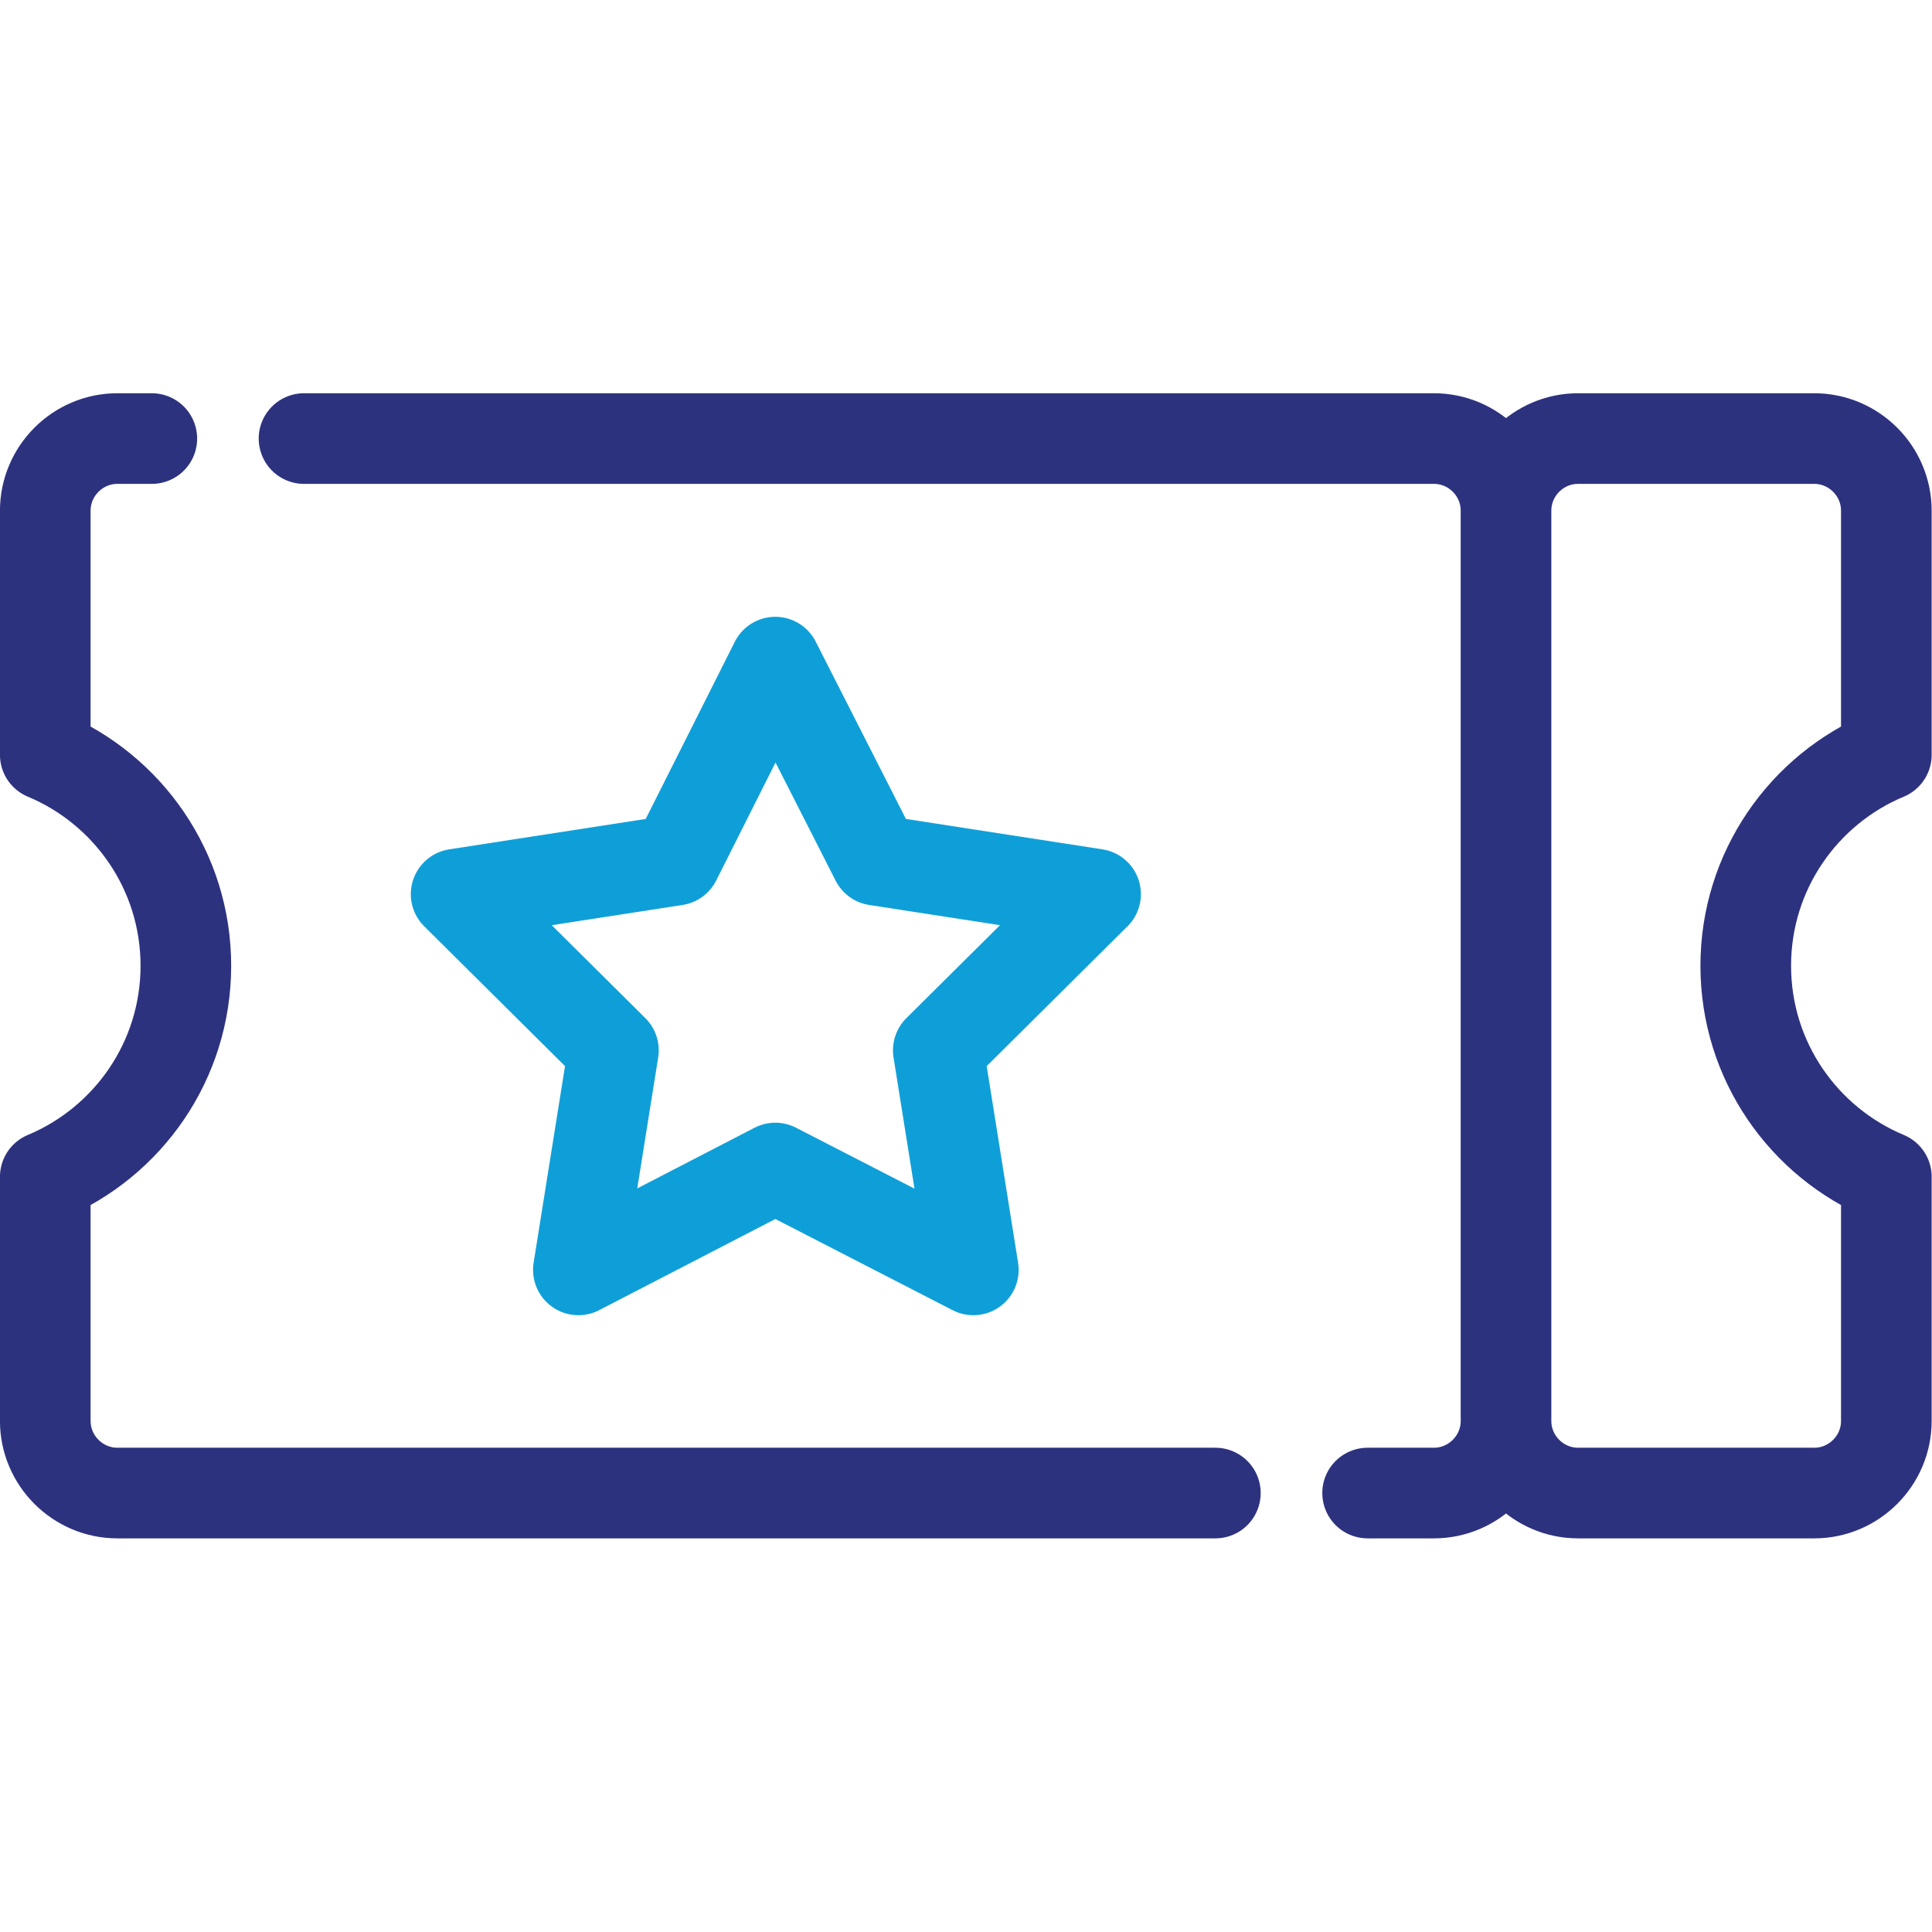 <svg width="55" height="55" viewBox="0 0 55 55" fill="none" xmlns="http://www.w3.org/2000/svg">
<g clip-path="url(#clip0_2023_2687)">
<path d="M42.873 40.453C42.873 41.581 43.797 42.504 44.925 42.504H51.648C52.776 42.504 53.7 41.58 53.7 40.453V33.5C51.35 32.519 49.698 30.2 49.698 27.494C49.698 24.789 51.35 22.47 53.7 21.489V14.537C53.7 13.409 52.777 12.485 51.648 12.485H44.925C43.796 12.485 42.873 13.408 42.873 14.537M42.873 40.453C42.873 30.696 42.873 24.293 42.873 14.537M42.873 40.453C42.873 41.581 41.948 42.504 40.821 42.504H38.933M42.873 14.537C42.873 13.408 41.95 12.485 40.821 12.485H8.655M4.322 12.485H3.341C2.212 12.485 1.289 13.41 1.289 14.537V21.489C3.639 22.47 5.291 24.789 5.291 27.494C5.291 30.2 3.639 32.519 1.289 33.5V40.453C1.289 41.579 2.214 42.504 3.341 42.504H34.599" stroke="#2D327F" stroke-width="2.58" stroke-linecap="round" stroke-linejoin="round"/>
<path fill-rule="evenodd" clip-rule="evenodd" d="M22.071 18.849L24.939 24.487L31.189 25.454L26.711 29.9L27.709 36.151L22.071 33.251L16.465 36.151L17.463 29.9L12.985 25.454L19.236 24.487L22.071 18.849Z" stroke="#0F9FD8" stroke-width="2.58" stroke-linecap="round" stroke-linejoin="round"/>
</g>
<defs>
<clipPath id="clip0_2023_2687">
<rect width="55" height="55" fill="white"/>
</clipPath>
</defs>
</svg>

